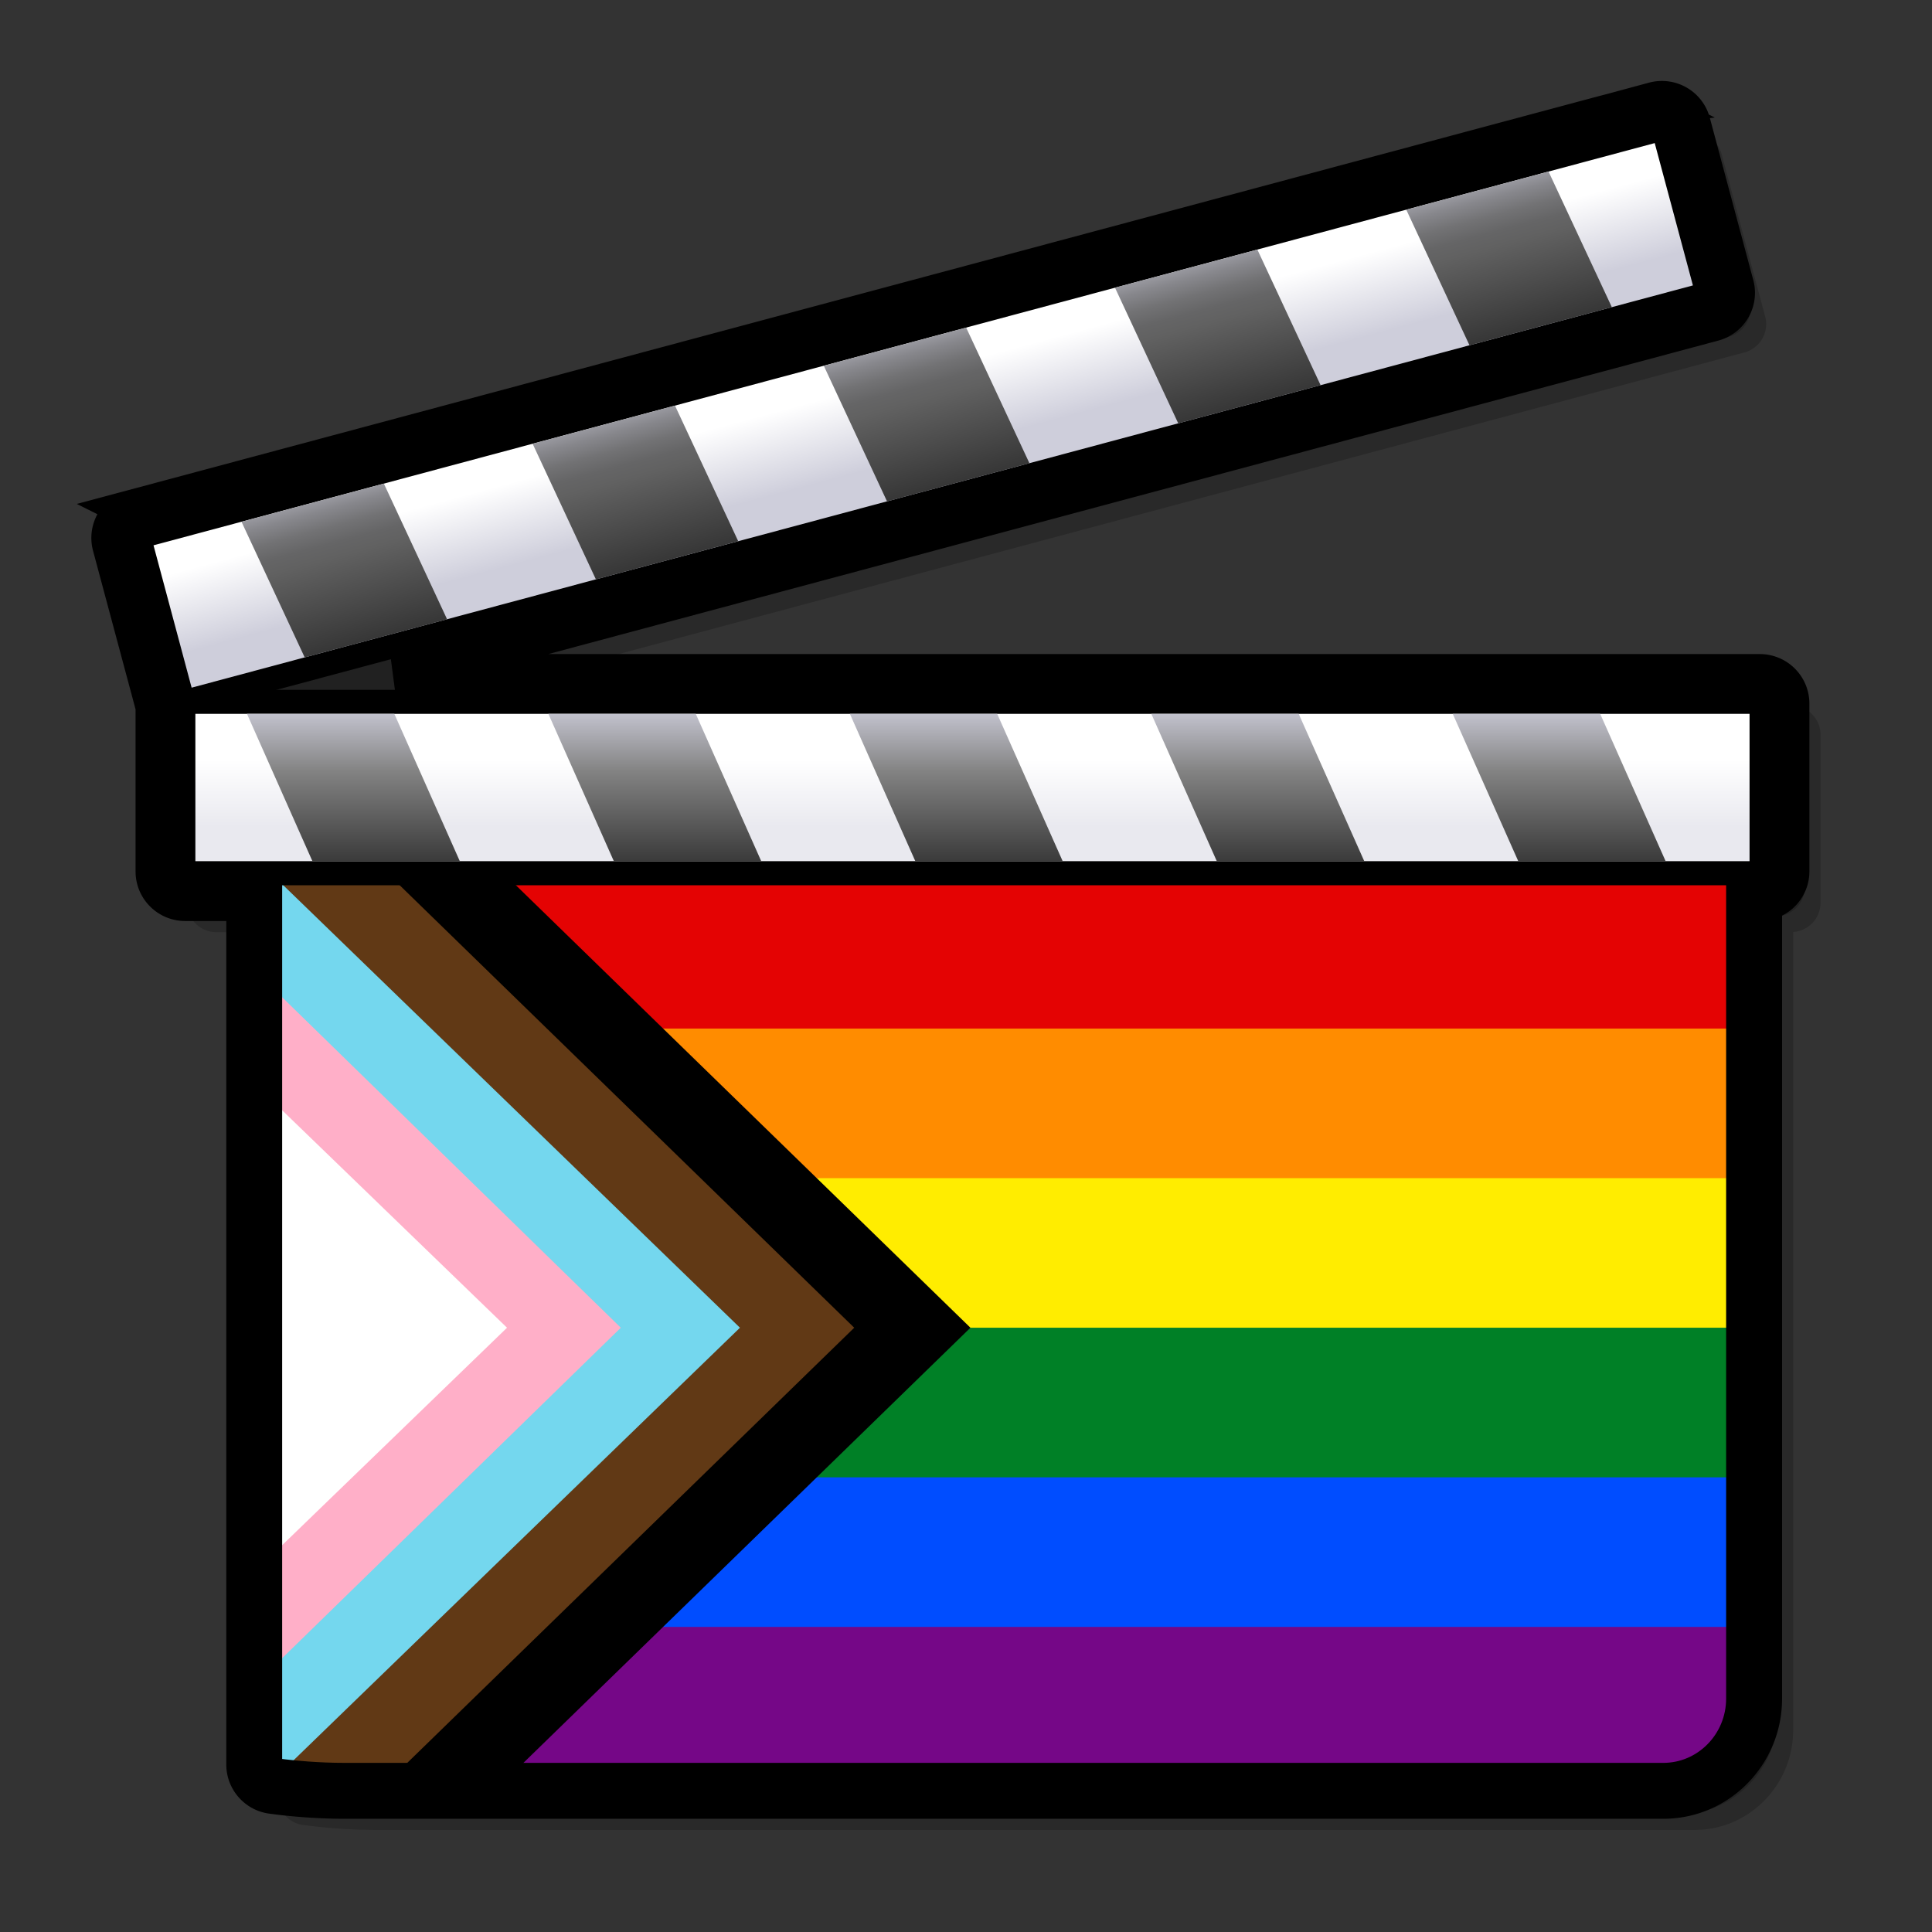 <?xml version="1.0" encoding="UTF-8" standalone="no"?>
<svg
   width="64"
   height="64"
   viewBox="0 0 48 48"
   overflow="visible"
   version="1.1"
   id="svg31"
   sodipodi:docname="LGBT_film_clapperboard_(Progress variant).svg"
   inkscape:version="1.3.2 (091e20e, 2023-11-25, custom)"
   xmlns:inkscape="http://www.inkscape.org/namespaces/inkscape"
   xmlns:sodipodi="http://sodipodi.sourceforge.net/DTD/sodipodi-0.dtd"
   xmlns:xlink="http://www.w3.org/1999/xlink"
   xmlns="http://www.w3.org/2000/svg"
   xmlns:svg="http://www.w3.org/2000/svg">
  <rect x="0" y="0" width="48" height="48" fill="#333333" stroke="none"/>
  <sodipodi:namedview
     id="namedview31"
     pagecolor="#ffffff"
     bordercolor="#000000"
     borderopacity="0.25"
     inkscape:showpageshadow="2"
     inkscape:pageopacity="0.0"
     inkscape:pagecheckerboard="0"
     inkscape:deskcolor="#d1d1d1"
     inkscape:zoom="7.671875"
     inkscape:cx="31.934827"
     inkscape:cy="32"
     inkscape:window-width="1280"
     inkscape:window-height="729"
     inkscape:window-x="-8"
     inkscape:window-y="-8"
     inkscape:window-maximized="1"
     inkscape:current-layer="svg31" />
  <defs
     id="defs15">
    <linearGradient
       x1="24.16"
       y1="18.868"
       x2="24.16"
       y2="20.534"
       id="c"
       gradientUnits="userSpaceOnUse">
      <stop
         offset="0"
         stop-color="#fff"
         id="stop1" />
      <stop
         offset="1"
         stop-color="#e9e9ef"
         id="stop2" />
    </linearGradient>
    <linearGradient
       x1="311.223"
       y1="17.458"
       x2="311.223"
       y2="23.226"
       id="b"
       gradientUnits="userSpaceOnUse"
       gradientTransform="matrix(1 0 .268 1 -292.705 0)">
      <stop
         offset="0"
         stop-color="#cecedb"
         id="stop3" />
      <stop
         offset=".298"
         stop-color="#828282"
         id="stop4" />
      <stop
         offset="1"
         id="stop5" />
    </linearGradient>
    <linearGradient
       x1="22.669"
       y1="9.319"
       x2="23.184"
       y2="11.242"
       id="f"
       gradientUnits="userSpaceOnUse">
      <stop
         offset="0"
         stop-color="#fff"
         id="stop6" />
      <stop
         offset="1"
         stop-color="#cecedb"
         id="stop7" />
    </linearGradient>
    <linearGradient
       x1="22.367"
       y1="7.85"
       x2="24.235"
       y2="14.824"
       id="a"
       gradientUnits="userSpaceOnUse">
      <stop
         offset="0"
         stop-color="#cecedb"
         id="stop8" />
      <stop
         offset=".005"
         stop-color="#cbcbd7"
         id="stop9" />
      <stop
         offset=".07"
         stop-color="#a5a5ad"
         id="stop10" />
      <stop
         offset=".134"
         stop-color="#87878c"
         id="stop11" />
      <stop
         offset=".194"
         stop-color="#727274"
         id="stop12" />
      <stop
         offset=".25"
         stop-color="#656566"
         id="stop13" />
      <stop
         offset=".298"
         stop-color="#616161"
         id="stop14" />
      <stop
         offset="1"
         id="stop15" />
    </linearGradient>
    <linearGradient
       x1="22.367"
       y1="7.85"
       x2="24.235"
       y2="14.824"
       id="g"
       xlink:href="#a"
       gradientUnits="userSpaceOnUse" />
    <linearGradient
       x1="311.223"
       y1="17.458"
       x2="311.223"
       y2="23.226"
       id="e"
       xlink:href="#b"
       gradientUnits="userSpaceOnUse"
       gradientTransform="matrix(1 0 .268 1 -292.705 0)" />
    <linearGradient
       x1="24.16"
       y1="18.868"
       x2="24.16"
       y2="20.534"
       id="d"
       xlink:href="#c"
       gradientUnits="userSpaceOnUse" />
  </defs>
  <path
     d="M44.5 17.527H10.604l32.735-8.771a.723.723 0 0 0 .443-.341.725.725 0 0 0 .072-.554l-1.08-4.032a.731.731 0 0 0-.895-.516l-.246.067.051.027c-.27.034-.743.159-1.664.406L4.088 13.439a.727.727 0 0 0-.517.894l1.073 4.002v4.095a.73.73 0 0 0 .729.729h1.524v21.457c0 .366.273.678.636.725l.22.027c.238.029.863.096 1.593.096h32.758c1.35 0 2.447-1.114 2.447-2.484V23.155a.73.73 0 0 0 .68-.724v-4.174a.732.732 0 0 0-.731-.73z"
     opacity=".2"
     id="path15" />
  <path
     d="M44.112 17.139H10.215L42.95 8.367a.729.729 0 0 0 .516-.895l-1.08-4.032a.734.734 0 0 0-.895-.516l-.248.066.052.026c-.271.035-.743.159-1.664.406L3.699 13.051a.727.727 0 0 0-.516.894l1.073 4.003v4.093c0 .403.328.73.73.73H6.51v21.457c0 .366.273.677.636.725l.219.027c.238.029.863.096 1.593.096h32.757c1.351 0 2.448-1.115 2.448-2.484V22.767a.73.73 0 0 0 .679-.725v-4.173a.73.73 0 0 0-.73-.73z"
     opacity=".2"
     id="path16" />
  <path
     fill="#750787"
     d="M 6.883,21.838 H 42.973 v 22.299 H 6.883 Z"
     id="path1"
     style="stroke-width:0.006" />
  <path
     fill="#004dff"
     d="M 6.883,21.838 H 42.973 v 18.582 H 6.883 Z"
     id="path2"
     style="stroke-width:0.006" />
  <path
     fill="#008026"
     d="M 6.883,21.838 H 42.973 v 14.866 H 6.883 Z"
     id="path3"
     style="stroke-width:0.006" />
  <path
     fill="#ffed00"
     d="M 6.883,21.838 H 42.973 v 11.149 H 6.883 Z"
     id="path4"
     style="stroke-width:0.006" />
  <path
     fill="#ff8c00"
     d="M 6.883,21.838 H 42.973 v 7.433 H 6.883 Z"
     id="path5"
     style="stroke-width:0.006" />
  <path
     fill="#e40303"
     d="M 6.883,21.838 H 42.973 v 3.716 H 6.883 Z"
     id="path6"
     style="stroke-width:0.006" />
  <path
     d="m 9.77,21.838 h 2.887 l 11.453,11.149 -11.453,11.149 H 9.77 Z"
     id="path7"
     style="stroke-width:0.006" />
  <path
     fill="#613915"
     d="m 6.877,21.838 v 22.299 H 9.77 L 21.223,32.987 9.77,21.838 Z"
     id="path8"
     style="stroke-width:0.006" />
  <path
     fill="#74d7ee"
     d="m 6.877,44.137 v -22.299 l 11.507,11.149 z"
     id="path9"
     style="stroke-width:0.006" />
  <path
     fill="#ffafc8"
     d="M 6.877,41.327 V 24.647 l 8.547,8.34 z"
     id="path10"
     style="stroke-width:0.006" />
  <path
     fill="#ffffff"
     d="M 6.877,27.456 12.597,32.987 6.877,38.518 Z"
     id="path11"
     style="stroke-width:0.006" />
  <path
     d="M43.723 16.75H9.826l32.735-8.771a.727.727 0 0 0 .515-.895l-1.08-4.032a.732.732 0 0 0-.895-.516l-.248.067.052.026c-.271.034-.743.159-1.664.406l-35.93 9.627a.727.727 0 0 0-.516.894l1.073 4.002v4.094c0 .402.328.73.73.73h1.524V43.84c0 .366.273.677.636.724l.22.028c.238.029.863.095 1.592.095h32.757c1.351 0 2.448-1.114 2.448-2.484V22.377a.729.729 0 0 0 .679-.725v-4.173a.732.732 0 0 0-.731-.729z"
     fill="none"
     stroke="#000"
     id="path23" />
  <path
     d="M8.569 18.637c-1.135 0-2.059.94-2.059 2.095V43.84c0 .172.127.316.297.339l.219.028c.243.029.84.091 1.542.091h32.757c1.136 0 2.06-.94 2.06-2.096v-21.47c0-1.155-.924-2.095-2.06-2.095H8.569z"
     fill="none"
     stroke="#000"
     id="path24" />
  <path
     d="M43.467 17.139H4.597a.341.341 0 0 0-.341.341v4.173c0 .188.153.341.341.341h39.125a.342.342 0 0 0 .342-.341V17.48a.341.341 0 0 0-.342-.341h-.255z"
     id="path25" />
  <path
     fill="url(#d)"
     d="M4.854 17.735h38.613v3.661H4.854z"
     id="path26" />
  <path
     d="M7.762 21.396h3.662l-1.627-3.661H6.136l1.626 3.661m17.013-3.661h-3.66l1.626 3.661h3.661l-1.627-3.661m-7.489 0h-3.662l1.627 3.661h3.662l-1.627-3.661m22.47 0h-3.663l1.628 3.661h3.661l-1.626-3.661m-7.49 0h-3.662l1.627 3.661h3.664l-1.629-3.661z"
     fill="url(#e)"
     id="path27" />
  <path
     d="M41.203 2.911l-.248.067h.001L3.411 13.038a.343.343 0 0 0-.242.417l1.081 4.033c.049.182.236.29.418.241L42.461 7.603a.34.34 0 0 0 .24-.418l-1.079-4.032a.346.346 0 0 0-.159-.208.347.347 0 0 0-.26-.034z"
     id="path28" />
  <path
     fill="url(#f)"
     d="M4.761 17.085L42.06 7.091l-.949-3.536-37.297 9.993.947 3.537z"
     id="path29" />
  <path
     d="M7.57 16.333l3.538-.947-1.571-3.371L6 12.963l1.57 3.37m16.434-8.194l-3.537.948 1.571 3.37 3.538-.948-1.572-3.37m-7.234 1.938l-3.537.948 1.572 3.37 3.536-.949-1.571-3.369m21.703-5.815l-3.535.947 1.571 3.37 3.537-.947-1.573-3.37m-7.234 1.939l-3.538.946 1.572 3.371 3.537-.948-1.571-3.369z"
     fill="url(#g)"
     id="path30" />
  <path
     fill="none"
     d="M0 48V0h48v48"
     id="path31" />
</svg>
